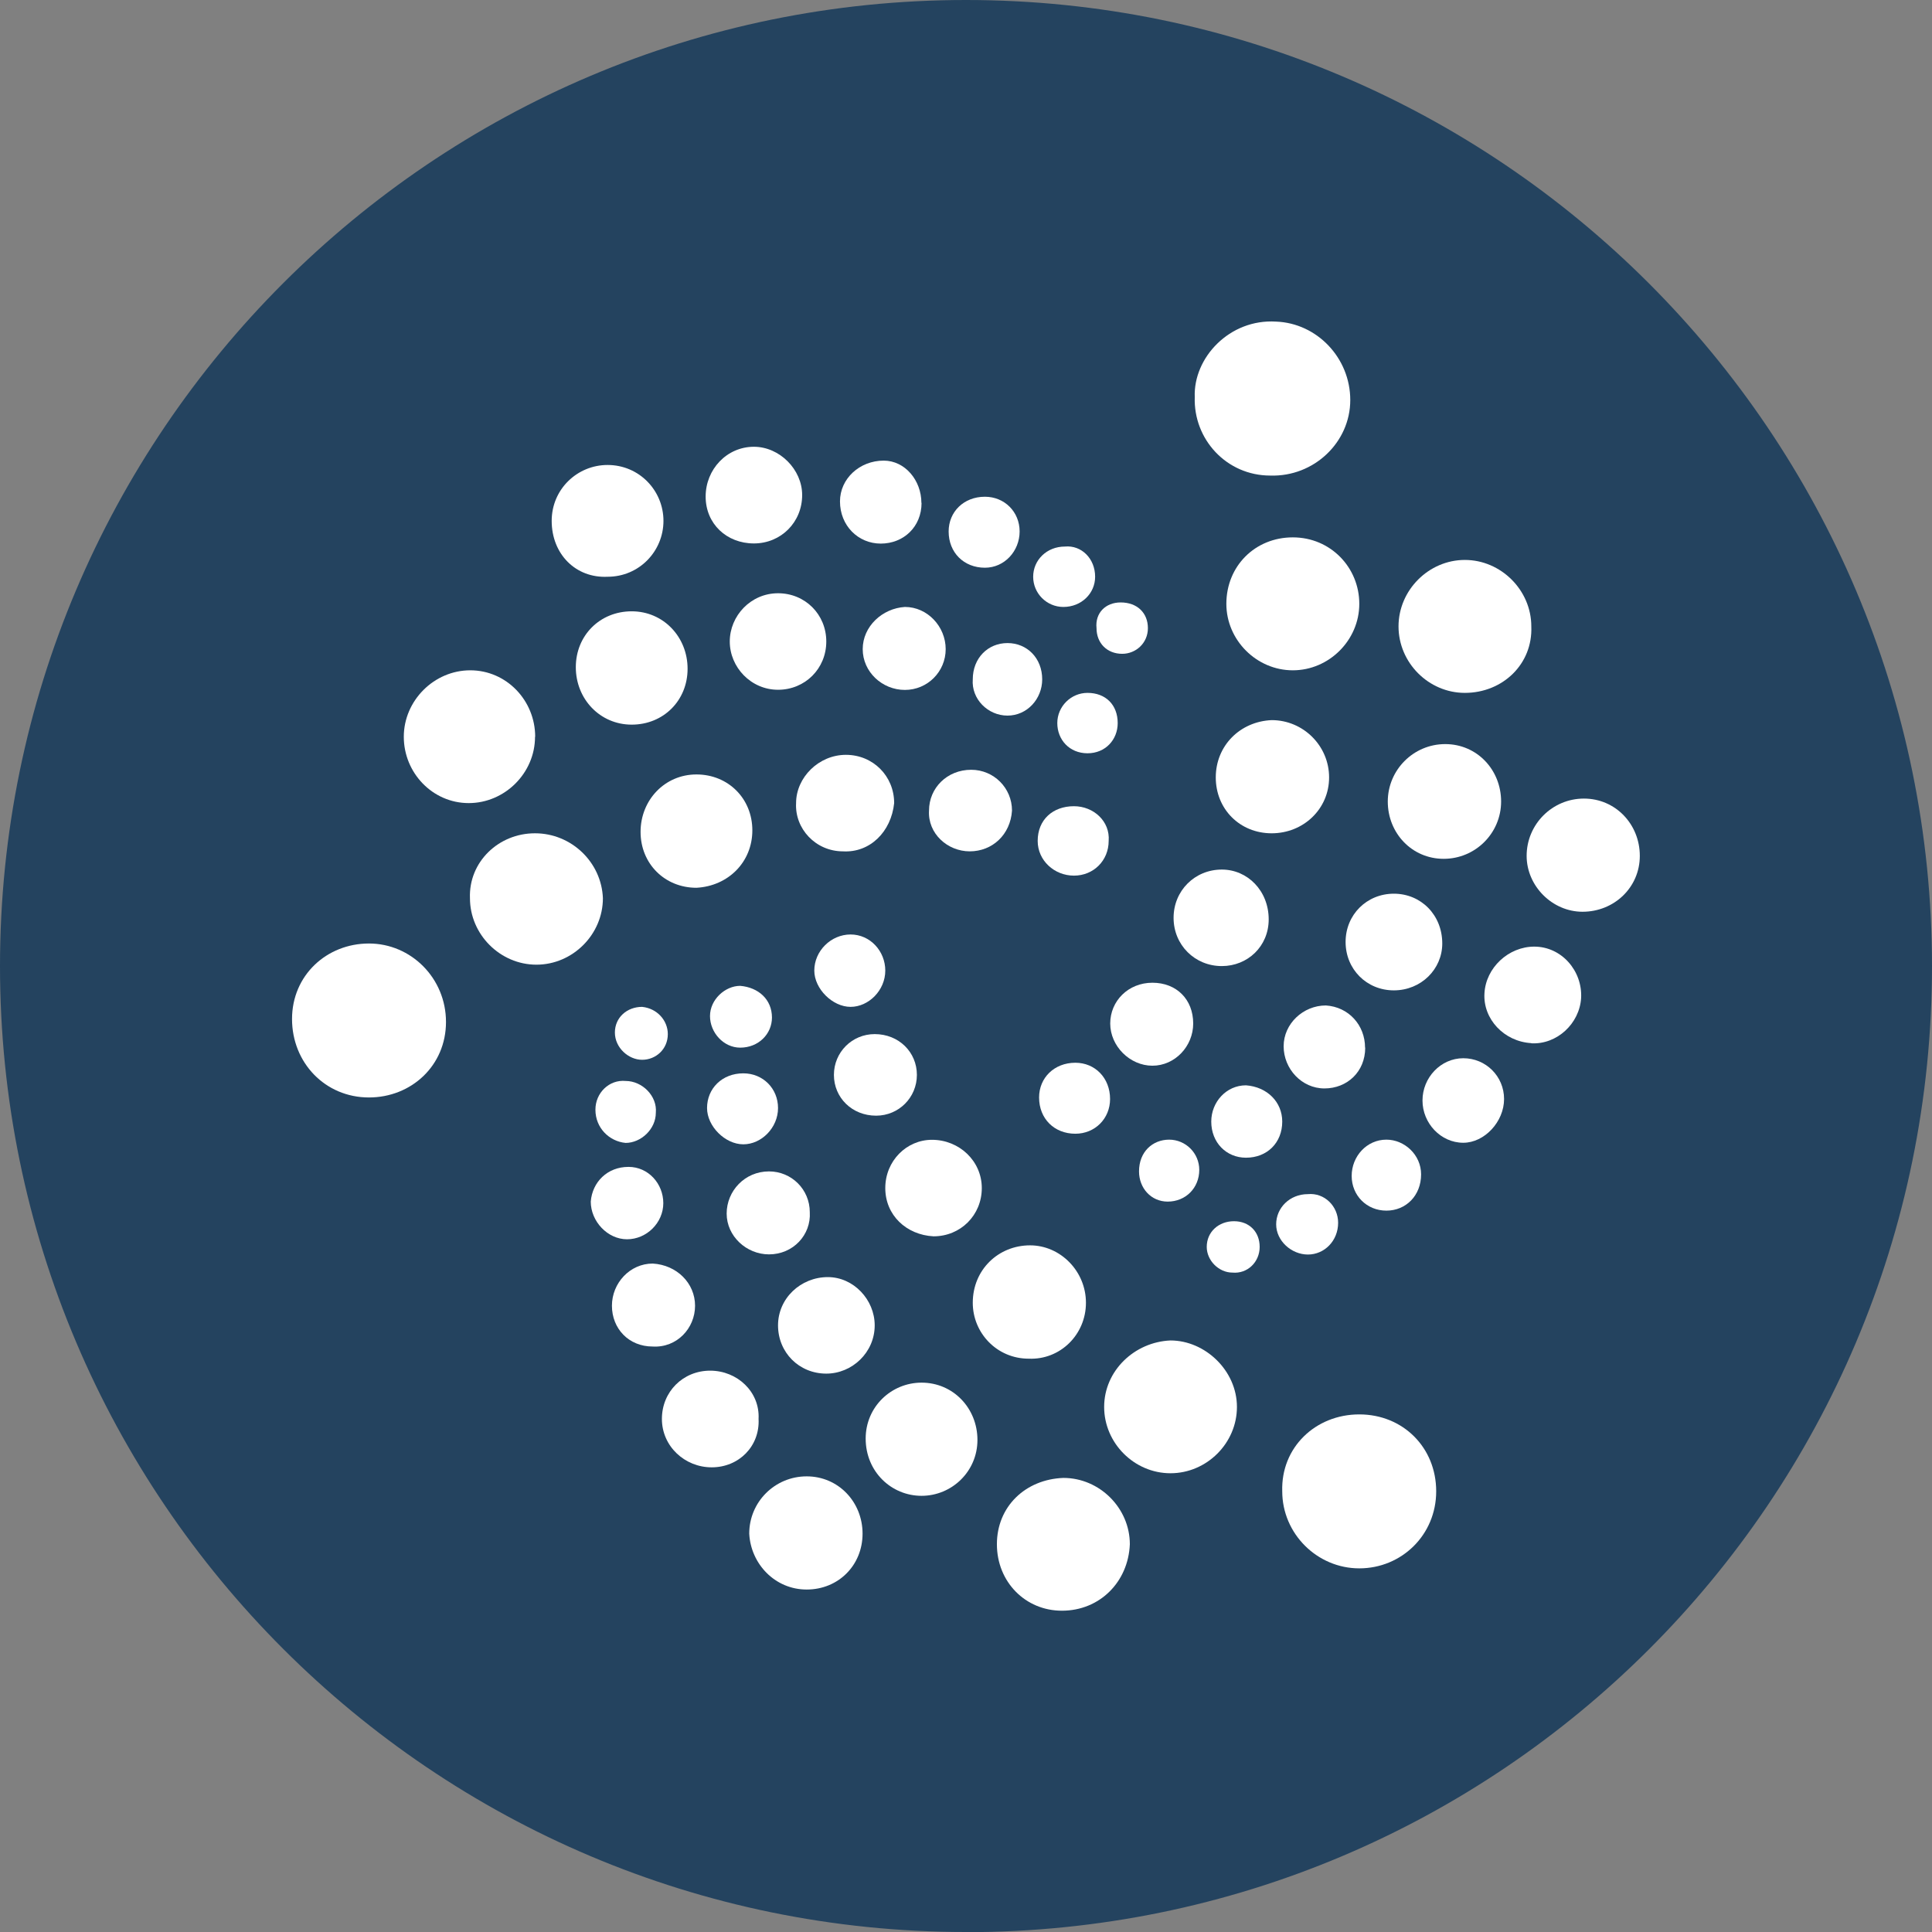 <svg xmlns="http://www.w3.org/2000/svg" id="Capa_2" data-name="Capa 2" viewBox="0 0 124.11 124.11"><rect x="0" y="0" width="124.11" height="124.11" fill="#808080" stroke="none"/><defs><style>      .cls-1 {        fill: #24435f;      }      .cls-2 {        fill: #fff;      }    </style></defs><g id="Layer_1" data-name="Layer 1"><g><path class="cls-1" d="M62.05,124.11h0C27.82,124.11,0,96.29,0,62.06h0C0,27.83,27.82,0,62.05,0h0c34.23,0,62.06,27.83,62.06,62.06h0c0,34.33-27.83,62.06-62.06,62.06Z"></path><path class="cls-2" d="M76.75,25.51c-.1-2.52,2.23-5.04,5.23-4.85,2.62.1,4.76,2.33,4.76,5.04s-2.33,4.94-5.14,4.85c-2.81,0-4.94-2.33-4.85-5.04Z"></path><path class="cls-2" d="M87.32,90.86c2.81,0,4.94,2.13,4.94,4.94s-2.23,4.95-4.94,4.95-4.95-2.23-4.95-4.95c-.09-2.81,2.13-4.94,4.95-4.94Z"></path><path class="cls-2" d="M23.7,70.5c-2.81,0-4.94-2.23-4.94-5.04s2.23-4.85,4.94-4.85,4.95,2.23,4.95,5.04-2.23,4.85-4.95,4.85Z"></path><path class="cls-2" d="M78.78,38.79c0-2.42,1.84-4.27,4.27-4.27s4.27,1.94,4.27,4.27-1.94,4.27-4.27,4.27-4.27-1.94-4.27-4.27Z"></path><path class="cls-2" d="M34.37,53.53c2.33,0,4.27,1.85,4.36,4.17,0,2.33-1.94,4.27-4.27,4.27s-4.27-1.94-4.27-4.27c-.09-2.33,1.84-4.17,4.17-4.17Z"></path><path class="cls-2" d="M94.1,44.51c-2.33,0-4.26-1.94-4.26-4.27s1.94-4.27,4.26-4.27,4.27,1.94,4.27,4.27c.1,2.42-1.84,4.27-4.27,4.27Z"></path><path class="cls-2" d="M75.19,94.64c-2.33,0-4.26-1.94-4.26-4.26s1.94-4.17,4.26-4.27c2.23,0,4.27,1.94,4.27,4.27s-1.94,4.26-4.27,4.26Z"></path><path class="cls-2" d="M34.37,47.33c0,2.33-1.94,4.26-4.26,4.26s-4.17-1.94-4.17-4.26,1.94-4.27,4.27-4.27,4.17,1.94,4.17,4.27Z"></path><path class="cls-2" d="M68.21,103.47c-2.33,0-4.17-1.84-4.17-4.27s1.84-4.17,4.27-4.26c2.33,0,4.27,1.94,4.27,4.26-.1,2.43-1.94,4.27-4.36,4.27Z"></path><path class="cls-2" d="M55.61,92.41c0-2.04,1.65-3.59,3.59-3.59,2.04,0,3.59,1.65,3.59,3.68s-1.65,3.59-3.59,3.59-3.59-1.55-3.59-3.68Z"></path><path class="cls-2" d="M96.43,51.49c0,2.03-1.65,3.68-3.69,3.68s-3.59-1.65-3.59-3.68,1.65-3.69,3.69-3.69,3.59,1.65,3.59,3.69Z"></path><path class="cls-2" d="M44.17,42.96c0,2.04-1.55,3.59-3.59,3.59s-3.59-1.65-3.59-3.69,1.55-3.59,3.59-3.59,3.59,1.65,3.59,3.69Z"></path><path class="cls-2" d="M48.33,53.34c0,2.04-1.55,3.58-3.59,3.69-2.04,0-3.59-1.55-3.59-3.59s1.55-3.69,3.59-3.69,3.59,1.55,3.59,3.59Z"></path><path class="cls-2" d="M35.44,33.46c0-2.04,1.65-3.59,3.59-3.59,2.04,0,3.59,1.65,3.59,3.59s-1.55,3.59-3.59,3.59c-2.04.1-3.59-1.45-3.59-3.59Z"></path><path class="cls-2" d="M78.1,49.94c0-2.03,1.55-3.59,3.59-3.68,2.03,0,3.69,1.65,3.69,3.68s-1.65,3.59-3.69,3.59-3.59-1.55-3.59-3.59Z"></path><path class="cls-2" d="M66.17,80c1.94,0,3.59,1.65,3.59,3.69s-1.65,3.68-3.68,3.59c-2.04,0-3.59-1.65-3.59-3.59,0-2.13,1.65-3.69,3.68-3.69Z"></path><path class="cls-2" d="M55.41,98.52c0,2.03-1.55,3.59-3.59,3.59s-3.59-1.65-3.69-3.59c0-2.04,1.65-3.68,3.69-3.68s3.59,1.65,3.59,3.68Z"></path><path class="cls-2" d="M101.66,58.57c-1.94,0-3.59-1.65-3.59-3.59,0-2.03,1.65-3.68,3.68-3.68s3.59,1.65,3.59,3.68-1.65,3.59-3.68,3.59Z"></path><path class="cls-2" d="M56.19,85.14c0,1.74-1.45,3.1-3.11,3.1-1.75,0-3.1-1.36-3.1-3.1s1.46-3.1,3.2-3.1c1.65,0,3.01,1.45,3.01,3.1Z"></path><path class="cls-2" d="M49.98,38.11c1.74,0,3.1,1.36,3.1,3.1s-1.36,3.1-3.1,3.1-3.1-1.45-3.1-3.1,1.35-3.1,3.1-3.1Z"></path><path class="cls-2" d="M56.87,76.32c0-1.74,1.36-3.1,3-3.1,1.75,0,3.2,1.36,3.2,3.1s-1.36,3.1-3.1,3.1c-1.75-.09-3.1-1.36-3.1-3.1Z"></path><path class="cls-2" d="M45.72,94.26c-1.74,0-3.2-1.36-3.2-3.11s1.36-3.1,3.1-3.1,3.2,1.36,3.11,3.1c.09,1.75-1.26,3.11-3.01,3.11Z"></path><path class="cls-2" d="M81.5,59.06c0,1.74-1.36,3-3.01,3-1.74,0-3.1-1.36-3.1-3.1s1.36-3.1,3.1-3.1c1.65,0,3.01,1.36,3.01,3.2Z"></path><path class="cls-2" d="M48.43,34.91c-1.75,0-3.1-1.26-3.1-3.01s1.36-3.2,3.1-3.2c1.65,0,3.1,1.46,3.1,3.1,0,1.75-1.36,3.11-3.1,3.11Z"></path><path class="cls-2" d="M89.54,63.62c-1.75,0-3.1-1.36-3.1-3.11s1.36-3.1,3.1-3.1,3.11,1.36,3.11,3.2c0,1.65-1.36,3.01-3.11,3.01Z"></path><path class="cls-2" d="M54.15,54.69c-1.75,0-3.1-1.45-3.01-3.1,0-1.65,1.46-3.1,3.2-3.1s3.1,1.36,3.1,3.1c-.19,1.84-1.55,3.2-3.29,3.1Z"></path><path class="cls-2" d="M98.37,67.01c-1.75-.1-3.11-1.55-3.01-3.2.09-1.65,1.55-3,3.2-3,1.75,0,3.1,1.55,3.01,3.3-.1,1.64-1.55,3-3.2,2.91Z"></path><path class="cls-2" d="M62.3,54.69c-1.45,0-2.71-1.16-2.62-2.62,0-1.45,1.16-2.62,2.71-2.62,1.45,0,2.62,1.17,2.62,2.62-.1,1.55-1.26,2.62-2.72,2.62Z"></path><path class="cls-2" d="M91.38,70.69c0-1.46,1.17-2.71,2.62-2.71s2.62,1.16,2.62,2.62-1.26,2.81-2.62,2.81c-1.45,0-2.62-1.26-2.62-2.71Z"></path><path class="cls-2" d="M59.2,32.3c0,1.55-1.16,2.62-2.62,2.62s-2.62-1.16-2.62-2.71c0-1.46,1.26-2.62,2.81-2.62,1.36,0,2.42,1.26,2.42,2.72Z"></path><path class="cls-2" d="M58.9,69.05c0,1.45-1.16,2.62-2.62,2.62-1.55,0-2.71-1.16-2.71-2.62s1.17-2.62,2.62-2.62c1.55,0,2.71,1.16,2.71,2.62Z"></path><path class="cls-2" d="M49.4,80.58c-1.45,0-2.72-1.17-2.72-2.62s1.16-2.71,2.72-2.71c1.45,0,2.62,1.16,2.62,2.62.09,1.46-1.07,2.71-2.62,2.71Z"></path><path class="cls-2" d="M87.7,67.3c0,1.55-1.16,2.62-2.62,2.62s-2.62-1.26-2.62-2.71,1.26-2.62,2.71-2.62c1.46.09,2.52,1.26,2.52,2.71Z"></path><path class="cls-2" d="M74.03,63.13c1.55,0,2.62,1.07,2.62,2.62,0,1.46-1.17,2.71-2.62,2.71s-2.71-1.26-2.71-2.71,1.16-2.62,2.71-2.62Z"></path><path class="cls-2" d="M44.65,83.88c0,1.45-1.17,2.71-2.72,2.62-1.55,0-2.62-1.16-2.62-2.62s1.16-2.71,2.62-2.71c1.55.09,2.72,1.26,2.72,2.71Z"></path><path class="cls-2" d="M58.13,44.32c-1.46,0-2.71-1.16-2.71-2.62s1.26-2.62,2.71-2.71c1.45,0,2.62,1.26,2.62,2.71s-1.17,2.62-2.62,2.62Z"></path><path class="cls-2" d="M82.37,72.05c0,1.36-.97,2.32-2.33,2.32-1.26,0-2.23-.97-2.23-2.32,0-1.26.97-2.33,2.23-2.33,1.36.1,2.33,1.07,2.33,2.33Z"></path><path class="cls-2" d="M56.87,62.35c0,1.27-1.07,2.33-2.23,2.33s-2.33-1.16-2.33-2.33c0-1.26,1.07-2.32,2.33-2.32s2.23,1.07,2.23,2.32Z"></path><path class="cls-2" d="M40.38,74.96c1.26,0,2.23,1.07,2.23,2.33s-1.07,2.32-2.33,2.32-2.33-1.16-2.33-2.42c.1-1.26,1.07-2.23,2.42-2.23Z"></path><path class="cls-2" d="M68.99,56.25c-1.26,0-2.33-.97-2.33-2.23,0-1.36.97-2.23,2.33-2.23,1.26,0,2.33.97,2.23,2.23,0,1.26-.97,2.23-2.23,2.23Z"></path><path class="cls-2" d="M64.72,41.31c1.26,0,2.23.97,2.23,2.33,0,1.26-.97,2.33-2.23,2.33s-2.33-1.07-2.23-2.33c0-1.36.97-2.33,2.23-2.33Z"></path><path class="cls-2" d="M49.98,71.18c0,1.26-1.06,2.33-2.23,2.33s-2.33-1.16-2.33-2.33c0-1.26.97-2.23,2.33-2.23,1.26,0,2.23.97,2.23,2.23Z"></path><path class="cls-2" d="M69.08,68.27c1.26,0,2.23.97,2.23,2.33,0,1.26-.97,2.23-2.23,2.23-1.36,0-2.33-.97-2.33-2.33,0-1.26.97-2.23,2.33-2.23Z"></path><path class="cls-2" d="M91.29,75.44c0,1.36-.97,2.33-2.23,2.33s-2.23-.97-2.23-2.23.97-2.33,2.23-2.33c1.16,0,2.23.97,2.23,2.23Z"></path><path class="cls-2" d="M63.27,31.91c1.26,0,2.23.97,2.23,2.23s-.97,2.33-2.23,2.33c-1.35,0-2.33-.97-2.33-2.33,0-1.26.97-2.23,2.33-2.23Z"></path><path class="cls-2" d="M70.35,37.05c0,1.07-.88,1.94-2.04,1.94-1.07,0-1.94-.87-1.94-1.94s.87-1.94,2.04-1.94c1.06-.1,1.94.77,1.94,1.94Z"></path><path class="cls-2" d="M38.25,71.28c0-1.07.88-1.94,1.94-1.84,1.07,0,2.04.97,1.94,2.04,0,1.07-.97,1.94-1.94,1.94-1.06-.1-1.94-.97-1.94-2.13Z"></path><path class="cls-2" d="M85.96,78.55c0,1.16-.88,2.04-1.94,2.04s-2.04-.88-2.04-1.94.87-1.94,2.04-1.94c1.06-.1,1.94.77,1.94,1.84Z"></path><path class="cls-2" d="M49.59,65.36c0,1.07-.87,1.94-2.04,1.94-1.07,0-1.94-.97-1.94-2.03s.97-1.94,1.94-1.94c1.17.1,2.04.87,2.04,2.04Z"></path><path class="cls-2" d="M69.86,48.39c-1.16,0-1.94-.87-1.94-1.94s.88-1.94,1.94-1.94c1.17,0,1.94.77,1.94,1.94,0,1.06-.78,1.94-1.94,1.94Z"></path><path class="cls-2" d="M75.1,73.21c1.07,0,1.94.87,1.94,1.94,0,1.16-.87,2.04-2.03,2.04-1.07,0-1.84-.87-1.84-1.94,0-1.26.87-2.04,1.94-2.04Z"></path><path class="cls-2" d="M42.9,66.43c0,.97-.77,1.65-1.65,1.65s-1.75-.78-1.75-1.75.78-1.65,1.75-1.65c.97.1,1.65.88,1.65,1.75Z"></path><path class="cls-2" d="M80.92,80.1c0,.97-.78,1.74-1.75,1.65-.88,0-1.65-.78-1.65-1.65,0-.97.77-1.65,1.75-1.65s1.65.68,1.65,1.65Z"></path><path class="cls-2" d="M71.99,38.7c1.07,0,1.75.68,1.75,1.65s-.78,1.65-1.65,1.65c-.97,0-1.65-.68-1.65-1.65-.1-.97.58-1.65,1.55-1.65Z"></path></g></g></svg>
